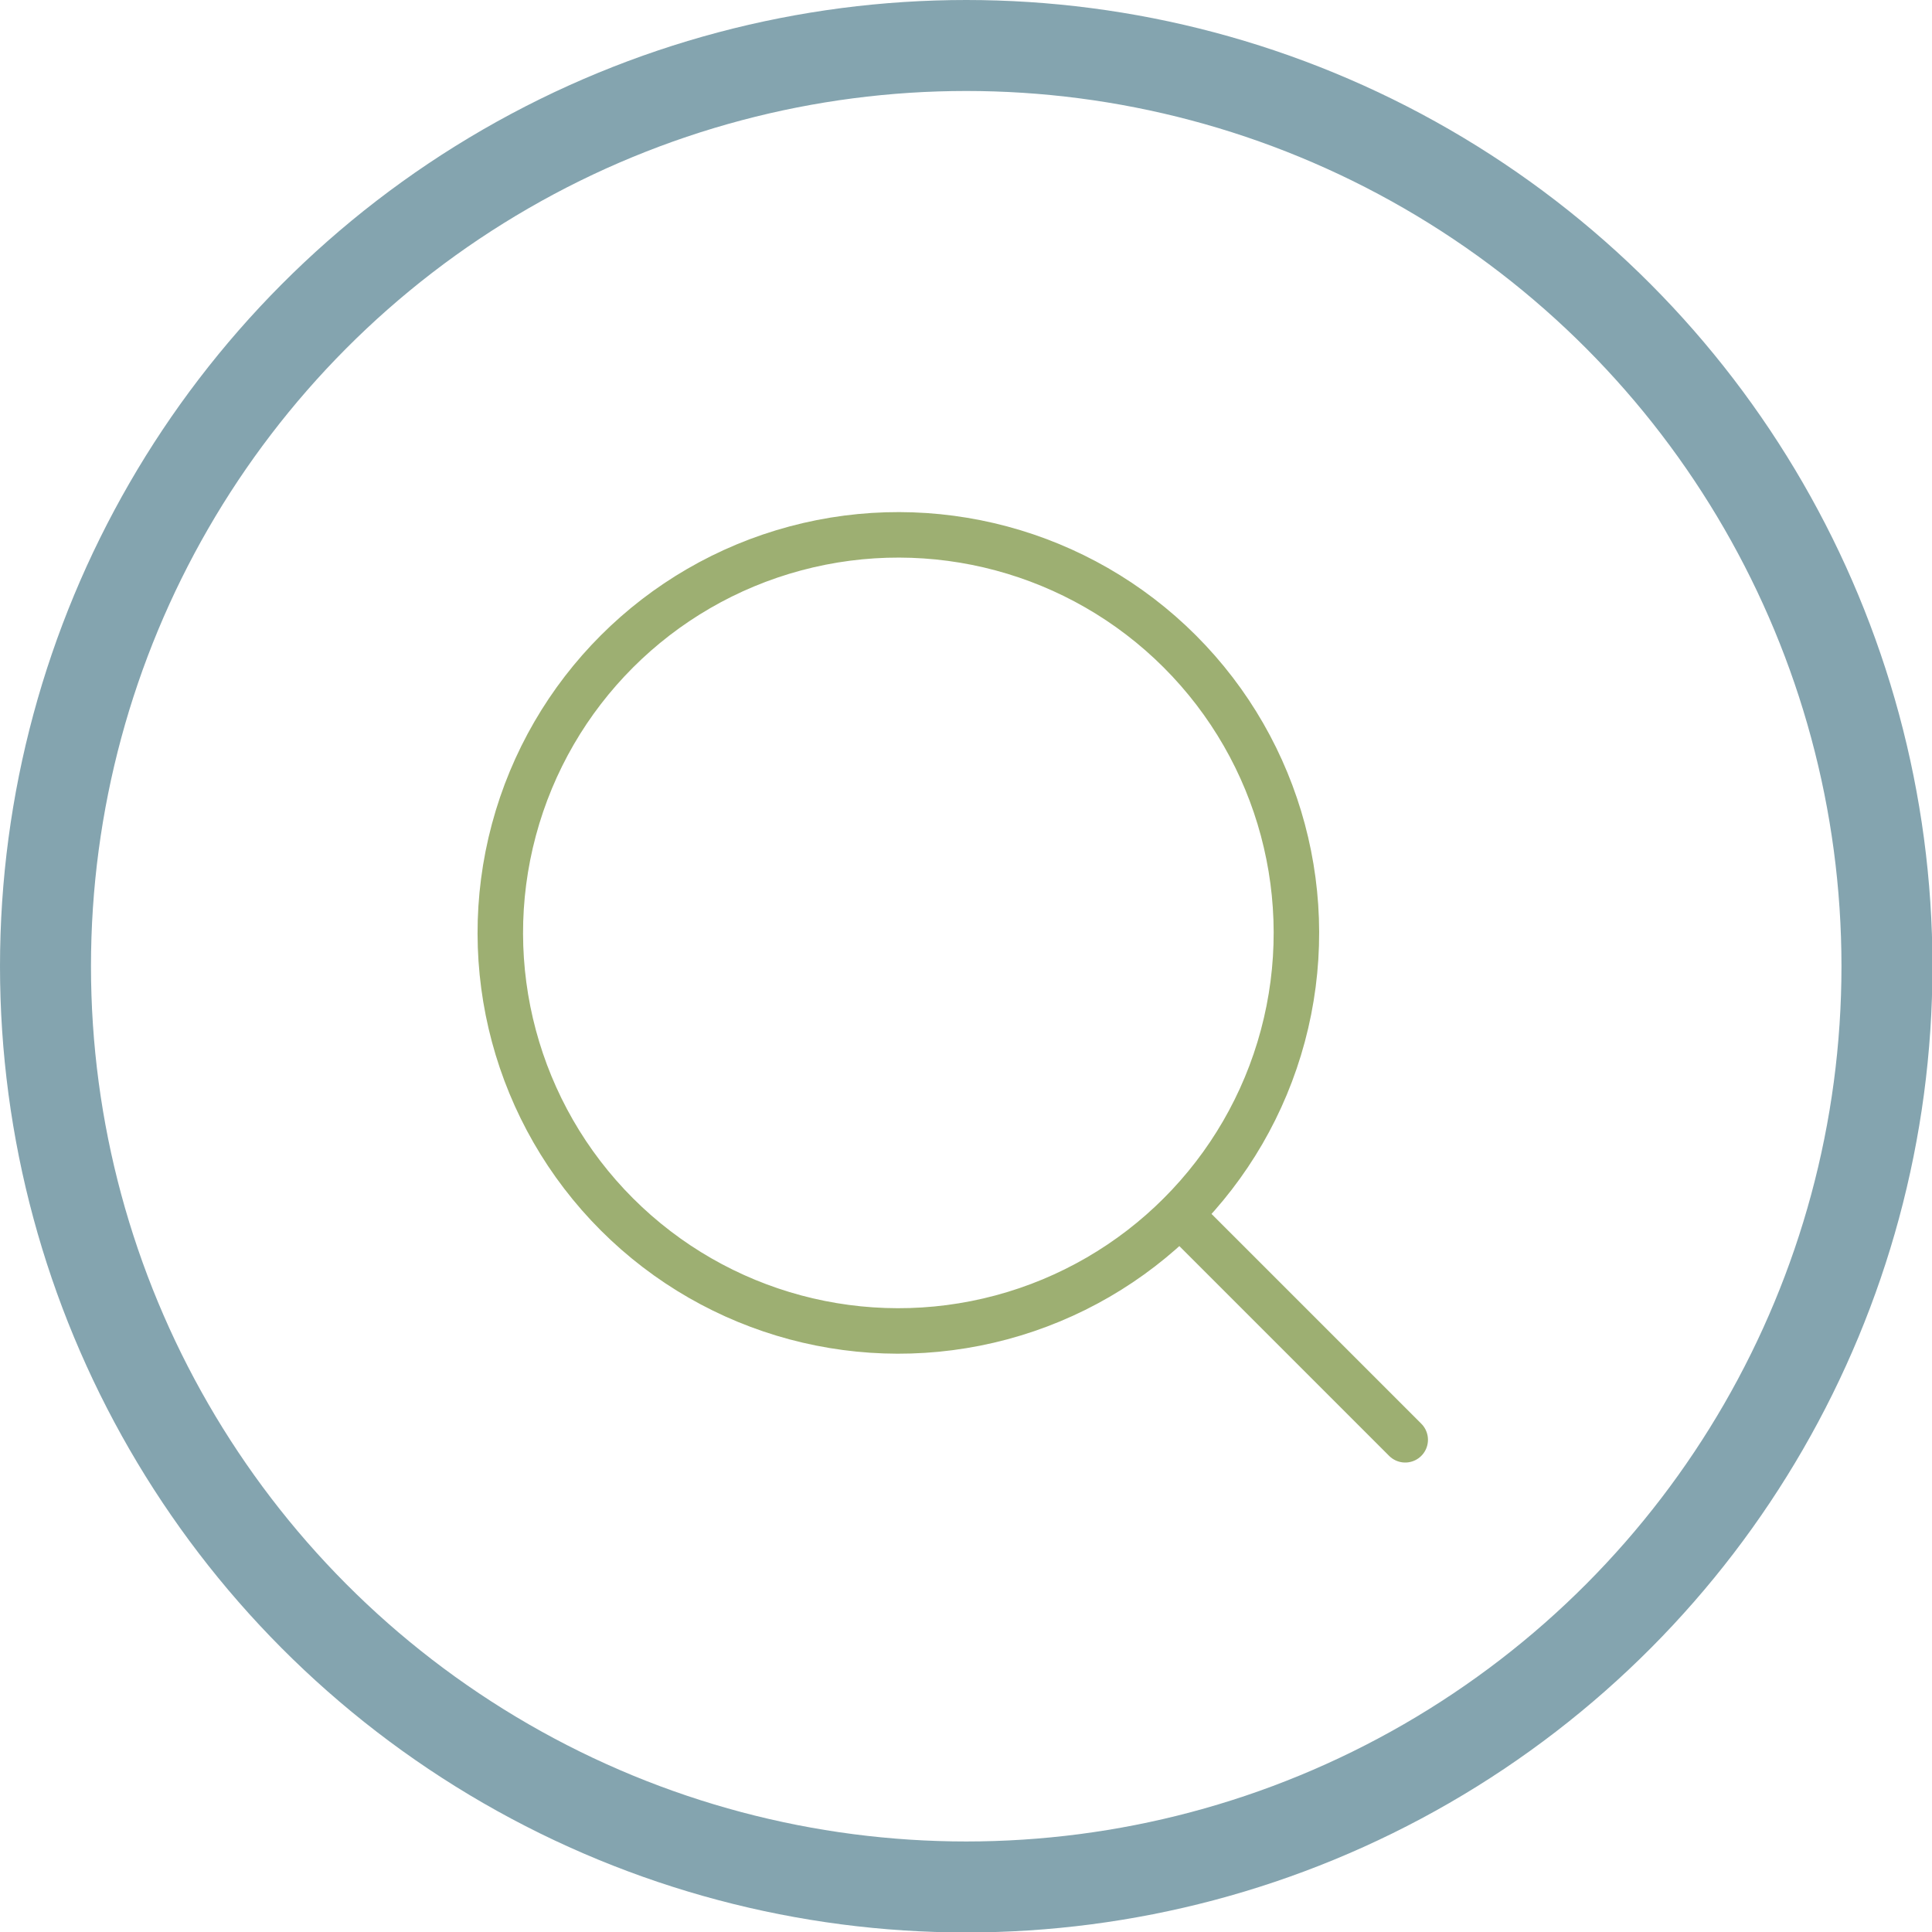 <svg xmlns="http://www.w3.org/2000/svg" viewBox="0 0 42.47 42.47"><defs><style>.cls-1,.cls-2,.cls-3{fill:none;stroke-miterlimit:10;}.cls-1{stroke:#658d9b;stroke-width:2px;opacity:0.8;}.cls-2,.cls-3{stroke:#9daf72;}.cls-3{stroke-linecap:round;}</style></defs><title>Asset 6</title><g id="Layer_2" data-name="Layer 2"><g id="Layer_1-2" data-name="Layer 1"><circle class="cls-1" cx="21.24" cy="21.24" r="20.24"/><circle class="cls-2" cx="19.75" cy="20.51" r="8.75" transform="translate(-8.72 19.97) rotate(-45)"/><line class="cls-3" x1="25.94" y1="26.7" x2="30.89" y2="31.65"/></g></g></svg>